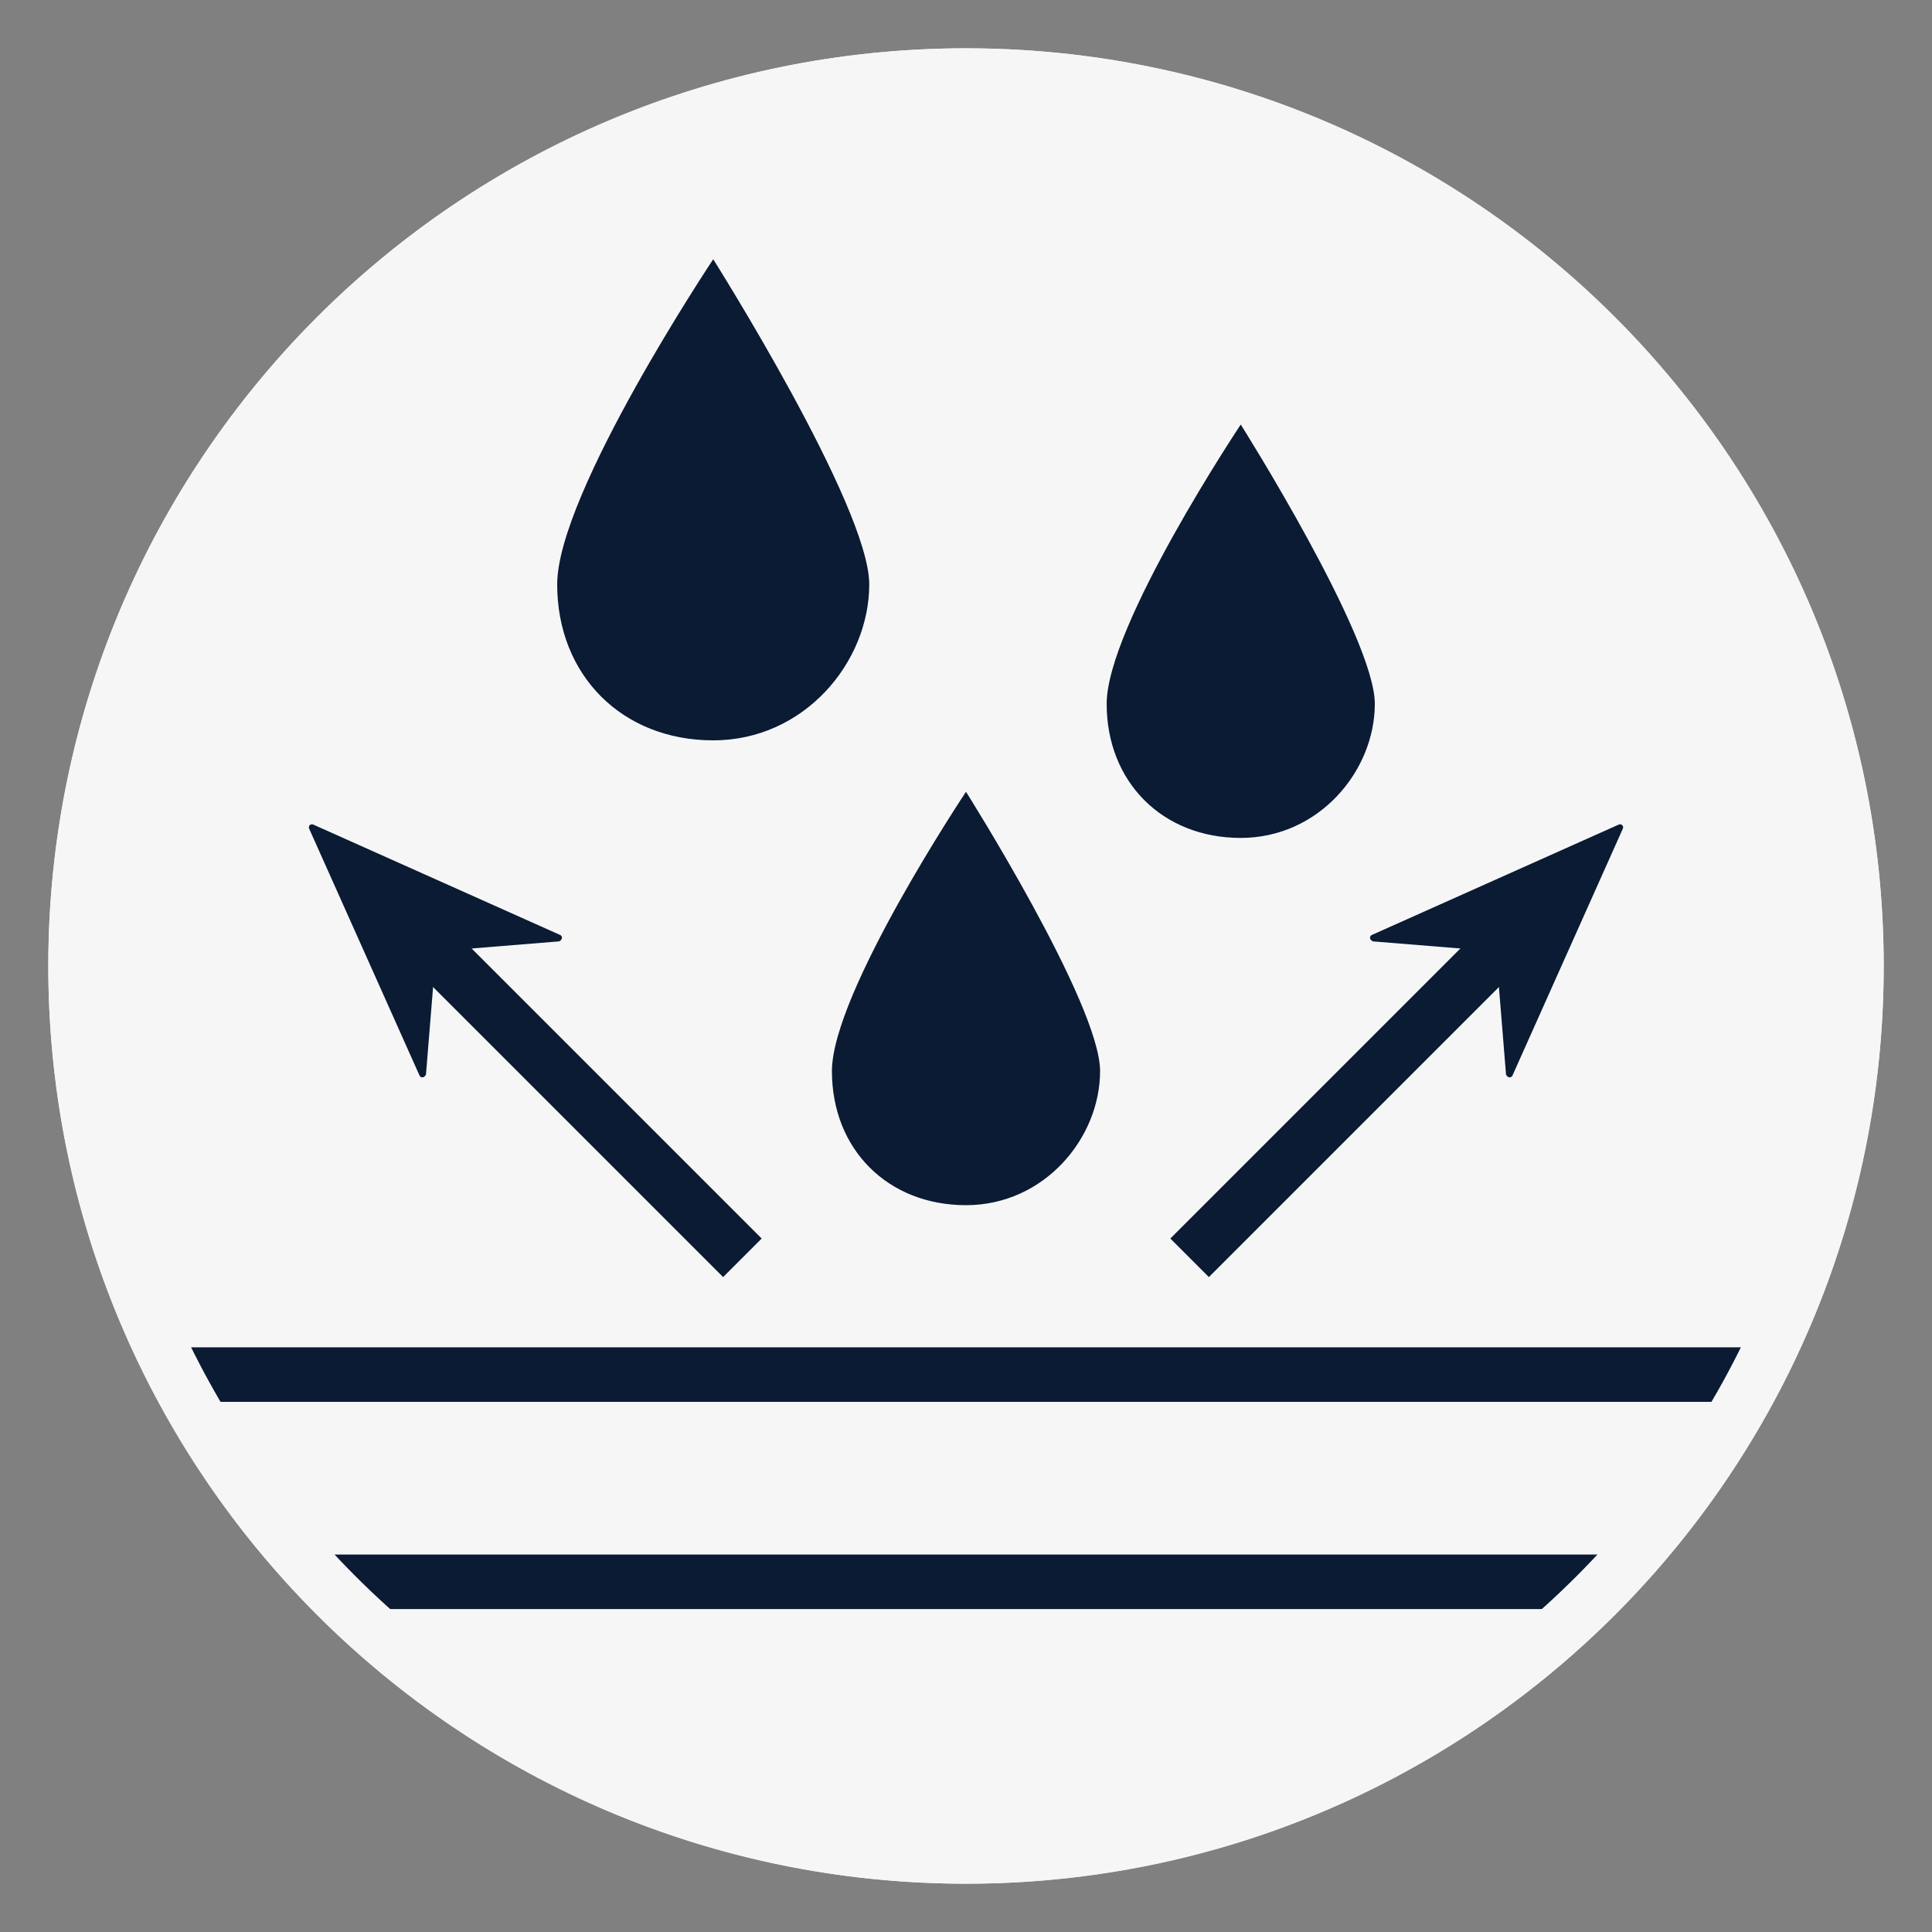 <svg viewBox="0 0 283.465 283.465" version="1.1" xmlns="http://www.w3.org/2000/svg">
  <rect x="0" y="0" width="283.465" height="283.465" fill="#808080" stroke="none"/>
  <defs>
    <style>
      .cls-1 {
        fill: #f7f6f7;
      }

      .cls-2 {
        fill: #0a1b33;
      }

      .cls-3 {
        fill: none;
        stroke: #0a1b33;
        stroke-miterlimit: 10;
        stroke-width: 8px;
      }
    </style>
  </defs>
  
  <g>
    <g id="Layer_1">
      <g id="Layer_1-2">
        <circle r="134.646" cy="141.733" cx="141.733" class="cls-1"></circle>
      </g>
      <g id="Layer_3">
        <line y2="201.681" x2="257.757" y1="201.681" x1="25.684" class="cls-3"></line>
        <line y2="232.084" x2="235.574" y1="232.084" x1="47.893" class="cls-3"></line>
        <g id="Layer_1-2-8">
          <path d="M268.379,141.733c0,33.828-13.173,65.632-37.094,89.552-23.921,23.92-55.724,37.094-89.552,37.094s-65.632-13.173-89.552-37.094c-23.92-23.92-37.094-55.724-37.094-89.552s13.173-65.632,37.094-89.552c23.92-23.92,55.724-37.094,89.552-37.094s65.632,13.173,89.552,37.094c23.92,23.92,37.094,55.724,37.094,89.552M276.379,141.733c0-74.363-60.283-134.646-134.646-134.646S7.087,67.37,7.087,141.733s60.283,134.646,134.646,134.646,134.646-60.283,134.646-134.646h0Z" class="cls-1"></path>
        </g>
      </g>
      <path d="M161.405,157.154c0,9.836-8.196,19.672-19.672,19.672s-19.672-8.196-19.672-19.672,19.672-40.983,19.672-40.983c0,0,19.672,31.148,19.672,40.983Z" class="cls-2"></path>
      <g>
        <g>
          <path d="M104.644,112.627c-15.583,0-26.894-11.311-26.894-26.894,0-14.157,21.153-46.295,23.565-49.913l3.419-5.128,3.291,5.211c2.407,3.811,23.512,37.58,23.512,49.83,0,6.681-2.745,13.418-7.53,18.485-5.121,5.422-11.997,8.408-19.363,8.408Z" class="cls-2"></path>
          <path d="M104.644,38.039s22.893,36.248,22.893,47.694-9.538,22.893-22.893,22.893-22.893-9.538-22.893-22.893,22.893-47.694,22.893-47.694M104.825,23.345l-6.838,10.256c-.241.361-5.965,8.967-11.776,19.378-5.349,9.584-12.461,23.407-12.461,32.754,0,8.596,3.119,16.449,8.782,22.112,5.663,5.663,13.516,8.782,22.112,8.782,8.478,0,16.387-3.431,22.271-9.661,5.48-5.802,8.622-13.541,8.622-21.232,0-3.947-1.288-11.555-12.424-31.97-5.779-10.596-11.467-19.617-11.706-19.996l-6.582-10.422h0Z" class="cls-1"></path>
        </g>
        <g>
          <path d="M182.043,126.942c-13.717,0-23.673-9.956-23.673-23.672,0-12.331,18.263-40.079,20.345-43.202l3.419-5.128,3.291,5.211c3.389,5.364,20.29,32.656,20.29,43.119,0,11.432-9.512,23.672-23.672,23.672Z" class="cls-2"></path>
          <path d="M182.043,62.286s19.672,31.148,19.672,40.983-8.196,19.672-19.672,19.672-19.672-8.196-19.672-19.672,19.672-40.983,19.672-40.983M182.224,47.592l-6.838,10.256c-.208.312-5.151,7.743-10.165,16.727-9.726,17.425-10.851,24.722-10.851,28.694,0,7.687,2.797,14.718,7.876,19.797,5.079,5.079,12.109,7.876,19.796,7.876,7.598,0,14.685-3.074,19.956-8.655,4.904-5.192,7.716-12.124,7.716-19.017,0-3.812-1.229-10.44-10.813-28.011-4.983-9.136-9.889-16.918-10.095-17.244l-6.582-10.422h0Z" class="cls-1"></path>
        </g>
      </g>
      <g>
        <path d="M82.175,137.175c-9.498-4.245-27.23-12.176-36.212-16.191-.192-.086-.387-.035-.516.086-.121.129-.172.325-.086.516,4.015,8.982,11.945,26.714,16.191,36.212.156.35.585.342.786.09.088-.075.156-.175.168-.315l1.178-14.496,3.772-3.772,14.496-1.178c.14-.011.24-.08.315-.168.252-.201.26-.629-.09-.786Z" class="cls-2"></path>
        <line y2="184.547" x2="108.923" y1="138.398" x1="62.774" class="cls-3"></line>
        <path d="M201.29,137.175c9.498-4.245,27.23-12.176,36.212-16.191.192-.086.387-.035.516.086.121.129.172.325.086.516-4.015,8.982-11.945,26.714-16.191,36.212-.156.35-.585.342-.786.09-.088-.075-.156-.175-.168-.315l-1.178-14.496-3.772-3.772-14.496-1.178c-.14-.011-.24-.08-.315-.168-.252-.201-.26-.629.09-.786Z" class="cls-2"></path>
        <line y2="184.547" x2="174.542" y1="138.398" x1="220.691" class="cls-3"></line>
      </g>
    </g>
  </g>
</svg>